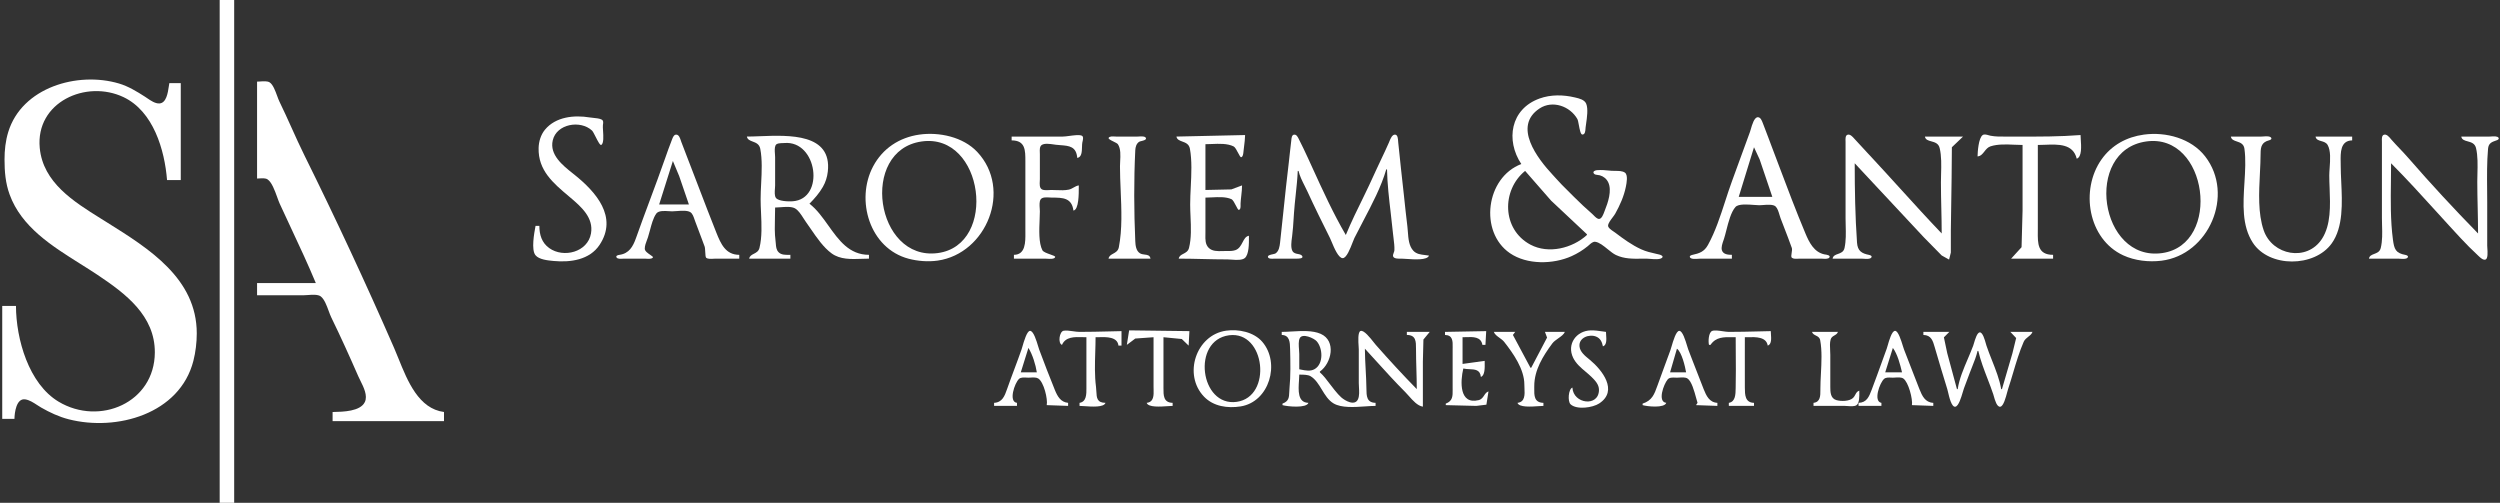 <svg width="358" height="72" viewBox="0 0 358 72" fill="none" xmlns="http://www.w3.org/2000/svg">
<rect x="0" y="0" width="358" height="72" fill="#333333" stroke="none"/>
<g clip-path="url(#clip0_790_7004)">
<path d="M31.458 72V0H33.534V72H31.458Z" fill="white"/>
<path d="M0.32 43.812H2.287C2.3 48.545 4.11 54.968 8.405 57.529C14.262 61.02 22.137 57.674 22.172 50.477C22.197 45.207 17.988 42.047 13.977 39.369C13.178 38.835 12.34 38.309 11.491 37.776C7.414 35.218 3.066 32.49 1.38 27.86C0.782 26.219 0.648 24.564 0.648 22.835C0.648 21.501 0.789 20.182 1.182 18.901C3.137 12.52 11.097 10.199 17.037 11.957C18.358 12.348 19.6 13.102 20.751 13.842C20.849 13.904 20.952 13.975 21.061 14.049C21.587 14.409 22.231 14.848 22.827 14.814C23.823 14.756 24.038 13.297 24.178 12.347L24.178 12.346C24.202 12.182 24.224 12.033 24.247 11.909H25.886V25.785H23.92C23.578 21.453 21.958 15.938 17.692 13.911C12.338 11.366 5.064 14.623 5.692 21.196C6.165 26.137 10.548 28.87 14.421 31.285C14.602 31.398 14.782 31.51 14.961 31.621C15.097 31.707 15.233 31.792 15.37 31.878C21.345 35.614 28.177 39.887 28.177 47.745C28.177 49.035 28.012 50.427 27.692 51.678C25.743 59.281 16.721 61.806 9.826 60.039C8.445 59.685 7.123 59.066 5.892 58.359C5.707 58.253 5.517 58.129 5.322 58.002C4.78 57.648 4.201 57.271 3.598 57.187C2.327 57.012 2.086 59.108 2.068 59.982H0.32V43.812Z" fill="white"/>
<path d="M36.812 25.566V11.69C36.937 11.69 37.088 11.68 37.25 11.668C37.728 11.633 38.304 11.591 38.624 11.803C39.095 12.114 39.419 12.998 39.691 13.739C39.803 14.044 39.906 14.325 40.007 14.531C40.605 15.756 41.166 16.999 41.728 18.242C42.34 19.599 42.953 20.956 43.613 22.288C48.088 31.326 52.398 40.577 56.432 49.821C56.64 50.299 56.849 50.815 57.065 51.35C58.372 54.587 59.965 58.532 63.58 58.998V60.31H47.628V58.998C47.671 58.998 47.716 58.997 47.761 58.996C49.114 58.969 51.595 58.921 52.242 57.577C52.681 56.665 52.082 55.463 51.603 54.502C51.489 54.273 51.382 54.058 51.297 53.863C50.067 51.045 48.786 48.214 47.437 45.451C47.311 45.193 47.191 44.867 47.065 44.523C46.779 43.744 46.458 42.869 45.947 42.457C45.551 42.139 44.709 42.202 44.044 42.251C43.83 42.267 43.633 42.282 43.477 42.282H36.812V40.534H45.225C44.118 37.872 42.89 35.25 41.664 32.631C41.124 31.478 40.585 30.326 40.056 29.172C39.947 28.934 39.831 28.612 39.703 28.257C39.352 27.285 38.913 26.07 38.299 25.678C38.014 25.497 37.554 25.526 37.161 25.55C37.035 25.558 36.916 25.566 36.812 25.566Z" fill="white"/>
<path fill-rule="evenodd" clip-rule="evenodd" d="M216.211 36.249C211.788 33.204 212.763 25.419 217.85 23.49C215.599 20.089 216.279 15.61 220.472 14.104C222.078 13.527 223.855 13.558 225.498 13.947C225.525 13.953 225.552 13.96 225.579 13.966L225.582 13.967C226.154 14.101 226.91 14.278 227.149 14.864C227.438 15.579 227.259 16.829 227.126 17.75C227.101 17.93 227.076 18.098 227.058 18.246C227.052 18.295 227.048 18.354 227.044 18.419L227.044 18.42C227.021 18.763 226.988 19.269 226.595 19.269C226.344 19.269 226.211 18.549 226.093 17.916C226.023 17.535 225.958 17.186 225.877 17.044C224.827 15.196 222.316 14.315 220.472 15.526C216.58 18.084 220.19 22.72 222.332 25.02C222.5 25.2 222.664 25.383 222.829 25.566C223.094 25.862 223.36 26.157 223.641 26.44L225.389 28.188C226.231 29.03 227.112 29.858 228.011 30.638C228.071 30.691 228.14 30.761 228.213 30.836C228.439 31.067 228.716 31.351 228.983 31.351C229.36 31.35 229.598 30.705 229.74 30.32L229.753 30.284C229.758 30.271 229.763 30.258 229.767 30.246C229.78 30.212 229.792 30.182 229.803 30.155C230.256 29.034 230.858 27.28 230.3 26.112C230.059 25.608 229.638 25.262 229.103 25.106C229.026 25.084 228.929 25.073 228.827 25.061C228.602 25.036 228.352 25.008 228.239 24.847C228.023 24.538 228.442 24.391 228.668 24.371C229.293 24.314 229.92 24.375 230.541 24.435C230.608 24.442 230.675 24.448 230.742 24.455C230.905 24.47 231.092 24.471 231.288 24.471C231.776 24.471 232.318 24.471 232.674 24.711C233.166 25.043 232.928 26.221 232.825 26.734L232.818 26.768C232.545 28.114 231.97 29.397 231.304 30.592C231.215 30.75 231.074 30.937 230.924 31.136L230.924 31.136C230.634 31.52 230.311 31.947 230.277 32.289C230.245 32.609 230.748 32.944 231.085 33.169L231.085 33.169C231.166 33.223 231.237 33.27 231.288 33.309C232.457 34.194 233.665 35.08 235.003 35.693C235.726 36.024 236.43 36.182 237.174 36.349C237.253 36.367 237.333 36.385 237.412 36.403C237.482 36.419 237.552 36.435 237.623 36.452C237.806 36.494 238.286 36.679 237.99 36.928C237.683 37.186 236.879 37.119 236.278 37.069C236.077 37.053 235.898 37.038 235.768 37.038C235.543 37.038 235.319 37.041 235.096 37.044C233.828 37.062 232.581 37.08 231.398 36.515C231.029 36.339 230.63 36.015 230.221 35.684C229.628 35.202 229.015 34.704 228.448 34.623C228.118 34.575 227.803 34.861 227.542 35.098L227.541 35.098C227.475 35.158 227.413 35.214 227.355 35.261C226.651 35.833 225.888 36.303 225.061 36.676C222.41 37.87 218.664 37.938 216.211 36.249ZM219.161 35.036C215.062 32.855 215.006 27.234 218.396 24.473L222.121 28.734L227.246 33.542V33.651C225.177 35.551 221.741 36.409 219.161 35.036Z" fill="white"/>
<path d="M76.691 32.34H77.237C77.238 33.609 77.575 34.759 78.657 35.531C80.7 36.99 84.161 36.111 84.63 33.432C85.023 31.196 83.257 29.631 81.716 28.328C81.626 28.251 81.536 28.175 81.446 28.099C79.201 26.206 77.051 24.392 77.129 21.196C77.152 20.268 77.442 19.295 78.038 18.574C79.569 16.719 82.207 16.446 84.448 16.817C84.596 16.841 84.769 16.858 84.95 16.876C85.376 16.917 85.85 16.963 86.161 17.125C86.427 17.263 86.387 17.547 86.352 17.801L86.352 17.802L86.352 17.802C86.346 17.841 86.341 17.881 86.336 17.918C86.317 18.095 86.335 18.394 86.357 18.733C86.406 19.508 86.469 20.496 86.117 20.749C85.943 20.874 85.601 20.2 85.29 19.584C85.087 19.184 84.897 18.809 84.774 18.694C83.117 17.154 79.7 17.729 79.152 20.103C78.676 22.168 80.576 23.678 82.033 24.837C82.111 24.899 82.188 24.96 82.263 25.02C85.301 27.451 88.532 31.052 85.857 35.071C84.421 37.228 81.679 37.594 79.313 37.374L79.245 37.368C78.465 37.295 77.186 37.177 76.675 36.54C76.053 35.765 76.498 33.376 76.68 32.399L76.691 32.34Z" fill="white"/>
<path fill-rule="evenodd" clip-rule="evenodd" d="M248.005 36.492V37.038H243.525C243.455 37.038 243.356 37.045 243.243 37.053C242.818 37.085 242.181 37.131 242.015 36.869C241.875 36.648 242.172 36.538 242.33 36.504C243.357 36.278 244.041 36.056 244.584 35.071C245.637 33.16 246.353 30.957 247.053 28.801C247.362 27.849 247.668 26.907 247.999 26.003C248.317 25.133 248.634 24.263 248.95 23.393C249.494 21.895 250.039 20.396 250.592 18.901C250.626 18.809 250.666 18.671 250.713 18.509C250.904 17.848 251.211 16.786 251.721 16.786C252.111 16.786 252.295 17.264 252.421 17.594C252.436 17.632 252.449 17.667 252.462 17.7C252.729 18.369 252.981 19.044 253.233 19.719C253.362 20.066 253.491 20.413 253.623 20.759C253.99 21.725 254.355 22.693 254.72 23.661L254.722 23.666L254.722 23.668C255.954 26.939 257.189 30.215 258.539 33.432C259.072 34.703 259.763 36.096 261.225 36.419C261.238 36.422 261.255 36.425 261.275 36.428C261.293 36.431 261.314 36.434 261.336 36.437C261.61 36.479 262.164 36.562 261.97 36.869C261.823 37.102 261.339 37.07 261.004 37.048C260.92 37.043 260.845 37.038 260.788 37.038H257.729C257.66 37.038 257.581 37.042 257.497 37.047C257.188 37.063 256.808 37.083 256.594 36.911C256.47 36.81 256.516 36.519 256.565 36.213C256.606 35.951 256.649 35.68 256.589 35.508C256.243 34.529 255.867 33.559 255.492 32.589L255.492 32.587L255.491 32.585C255.318 32.139 255.146 31.694 254.976 31.247C254.925 31.112 254.877 30.95 254.826 30.78C254.694 30.335 254.544 29.829 254.265 29.565C253.929 29.247 253.087 29.312 252.451 29.361C252.253 29.376 252.074 29.39 251.938 29.39C251.757 29.39 251.504 29.37 251.217 29.348C250.269 29.273 248.94 29.169 248.518 29.643C247.881 30.36 247.518 31.779 247.21 32.983C247.095 33.434 246.987 33.855 246.876 34.197C246.853 34.267 246.827 34.343 246.8 34.422L246.799 34.422C246.647 34.862 246.452 35.422 246.575 35.831C246.758 36.442 247.48 36.487 248.005 36.492ZM248.988 28.188L251.173 21.087L251.984 22.835L253.795 28.188H248.988Z" fill="white"/>
<path fill-rule="evenodd" clip-rule="evenodd" d="M105.862 36.492V37.038H102.475C102.391 37.038 102.29 37.044 102.182 37.051C101.817 37.074 101.362 37.103 101.123 36.911C101.032 36.838 101.011 36.459 100.991 36.077V36.077C100.974 35.761 100.957 35.442 100.899 35.29C100.734 34.852 100.572 34.414 100.409 33.976L100.408 33.974C100.124 33.209 99.84 32.445 99.546 31.684C99.514 31.602 99.483 31.511 99.45 31.414C99.32 31.029 99.165 30.568 98.845 30.376C98.403 30.11 97.581 30.174 96.903 30.227C96.657 30.246 96.43 30.264 96.248 30.264C96.116 30.264 95.959 30.253 95.787 30.241C95.135 30.197 94.285 30.139 93.963 30.608C93.534 31.231 93.299 32.124 93.079 32.956C92.984 33.318 92.891 33.667 92.788 33.979C92.745 34.106 92.695 34.237 92.645 34.372L92.644 34.372C92.491 34.777 92.328 35.207 92.331 35.618C92.333 35.967 92.782 36.27 93.124 36.501C93.362 36.661 93.549 36.787 93.497 36.869C93.349 37.102 92.865 37.07 92.53 37.048L92.53 37.048C92.446 37.043 92.372 37.038 92.314 37.038H89.364C89.312 37.038 89.246 37.042 89.173 37.046C88.867 37.065 88.432 37.091 88.291 36.869C88.121 36.601 88.546 36.517 88.711 36.494C90.083 36.299 90.641 35.315 91.075 34.088C91.719 32.266 92.394 30.453 93.068 28.641L93.068 28.641L93.068 28.64L93.069 28.64C93.801 26.673 94.533 24.706 95.227 22.725C95.547 21.812 95.87 20.894 96.227 19.994C96.229 19.988 96.232 19.982 96.234 19.976L96.242 19.955L96.251 19.933C96.361 19.648 96.521 19.236 96.885 19.28C97.234 19.322 97.391 19.801 97.503 20.142C97.525 20.209 97.545 20.27 97.564 20.322C97.904 21.229 98.255 22.132 98.605 23.036C98.664 23.187 98.722 23.339 98.781 23.49C99.221 24.627 99.657 25.765 100.092 26.904L100.092 26.904C100.912 29.048 101.732 31.192 102.584 33.323C103.23 34.936 103.911 36.486 105.862 36.492ZM94.39 29.281L96.357 23.053L97.267 25.238L98.651 29.281H94.39Z" fill="white"/>
<path fill-rule="evenodd" clip-rule="evenodd" d="M125.035 23.818C126.402 21.246 128.793 19.685 131.647 19.276C134.481 18.87 137.916 19.608 139.931 21.746C144.999 27.121 141.295 36.313 134.269 37.319C132.926 37.511 131.424 37.395 130.117 37.051C124.529 35.576 122.472 28.64 125.035 23.818ZM131.974 20.259C123.042 21.539 125.37 37.398 134.269 36.242C142.945 35.114 140.893 18.982 131.974 20.259Z" fill="white"/>
<path d="M185.947 24.473H185.838C185.789 25.613 185.667 26.751 185.546 27.888L185.546 27.888C185.454 28.753 185.362 29.617 185.301 30.483C185.283 30.748 185.266 31.015 185.249 31.282L185.249 31.283L185.249 31.283C185.194 32.147 185.139 33.015 185.027 33.87C185.021 33.916 185.014 33.964 185.007 34.015C184.928 34.596 184.812 35.451 185.076 35.939C185.247 36.256 185.564 36.316 185.862 36.372C186.113 36.42 186.35 36.465 186.474 36.66C186.718 37.047 185.895 37.04 185.657 37.038L185.656 37.038C185.641 37.038 185.629 37.038 185.619 37.038H182.56C182.523 37.038 182.475 37.04 182.419 37.043C182.123 37.058 181.624 37.084 181.568 36.801C181.522 36.566 181.925 36.479 182.263 36.406C182.434 36.369 182.587 36.336 182.657 36.289C183.145 35.964 183.246 35.283 183.306 34.743C183.475 33.242 183.631 31.739 183.788 30.235L183.788 30.233L183.789 30.228L183.789 30.227C184.031 27.907 184.273 25.586 184.557 23.272C184.612 22.832 184.657 22.392 184.702 21.951L184.702 21.951C184.762 21.37 184.821 20.79 184.901 20.212C184.907 20.17 184.912 20.12 184.917 20.067L184.917 20.066C184.945 19.761 184.986 19.321 185.312 19.28C185.659 19.237 185.848 19.625 185.984 19.903C186 19.935 186.015 19.966 186.029 19.994C186.47 20.86 186.887 21.733 187.292 22.616C187.498 23.065 187.705 23.517 187.912 23.971C189.4 27.231 190.932 30.586 192.721 33.651C193.504 31.77 194.41 29.905 195.316 28.079C195.833 27.038 196.319 25.976 196.804 24.918C196.888 24.733 196.973 24.548 197.057 24.364C197.291 23.856 197.53 23.351 197.77 22.846C198.15 22.045 198.531 21.243 198.885 20.431C198.906 20.384 198.929 20.326 198.954 20.263L198.954 20.263C199.113 19.864 199.368 19.226 199.802 19.28C200.155 19.324 200.19 19.872 200.213 20.235L200.213 20.235C200.218 20.31 200.222 20.378 200.229 20.431C200.307 21.065 200.369 21.701 200.43 22.338C200.488 22.941 200.547 23.544 200.619 24.146C200.774 25.446 200.912 26.749 201.05 28.052L201.05 28.052L201.05 28.053L201.05 28.055C201.205 29.52 201.36 30.986 201.54 32.449C201.569 32.683 201.587 32.935 201.606 33.194V33.195C201.675 34.157 201.753 35.227 202.393 35.909C202.837 36.383 203.453 36.453 204.062 36.523C204.254 36.545 204.445 36.567 204.63 36.601C204.403 37.286 202.523 37.155 201.374 37.075L201.374 37.075C201.093 37.055 200.855 37.039 200.697 37.038C200.677 37.038 200.656 37.038 200.633 37.038C200.611 37.038 200.588 37.039 200.564 37.039C200.219 37.045 199.673 37.054 199.513 36.758C199.427 36.596 199.505 36.389 199.581 36.189C199.629 36.065 199.675 35.943 199.679 35.836C199.702 35.286 199.628 34.695 199.556 34.122L199.556 34.122L199.556 34.121C199.527 33.887 199.498 33.657 199.476 33.432C199.384 32.478 199.271 31.518 199.158 30.555L199.158 30.554C198.911 28.455 198.663 26.343 198.621 24.255H198.512C197.798 26.734 196.471 29.254 195.204 31.661L195.204 31.661L195.204 31.662C194.77 32.486 194.343 33.297 193.95 34.088C193.888 34.213 193.804 34.43 193.704 34.69C193.362 35.577 192.824 36.968 192.277 36.968C191.664 36.968 191.053 35.503 190.683 34.615C190.59 34.392 190.513 34.206 190.454 34.088C189.348 31.878 188.255 29.668 187.224 27.423C187.1 27.154 186.964 26.883 186.827 26.61L186.826 26.61C186.477 25.916 186.122 25.21 185.947 24.473Z" fill="white"/>
<path d="M266.578 37.038H262.427C262.497 36.614 262.836 36.494 263.198 36.365C263.593 36.224 264.014 36.074 264.137 35.508C264.36 34.481 264.331 33.38 264.303 32.307C264.293 31.949 264.284 31.595 264.284 31.247V20.322C264.284 20.295 264.283 20.266 264.282 20.235C264.282 20.217 264.281 20.197 264.28 20.177C264.269 19.868 264.253 19.417 264.549 19.302C264.918 19.159 265.293 19.581 265.521 19.838C265.536 19.854 265.55 19.87 265.563 19.885C266.175 20.565 266.799 21.233 267.423 21.901L267.423 21.901L267.424 21.902L267.448 21.928C267.629 22.121 267.809 22.314 267.989 22.507C269.372 23.992 270.738 25.495 272.103 26.999L272.104 26.999C274.068 29.161 276.033 31.324 278.05 33.432C278.05 32.209 278.023 30.988 277.996 29.768L277.995 29.766C277.968 28.548 277.941 27.331 277.941 26.112C277.941 25.733 277.952 25.337 277.963 24.931L277.963 24.928C277.998 23.674 278.035 22.337 277.757 21.196C277.593 20.522 277.054 20.375 276.56 20.24C276.123 20.12 275.722 20.011 275.647 19.557H281.109L279.508 21.087L279.471 25.457L279.361 32.995V36.164L279.108 37.174L278.05 36.582L275.491 33.979L265.595 23.381C265.595 27.154 265.663 30.982 265.925 34.743C266.009 35.934 266.587 36.294 267.664 36.506C267.824 36.538 268.119 36.649 267.979 36.869C267.819 37.122 267.234 37.08 266.839 37.052C266.735 37.044 266.645 37.038 266.578 37.038Z" fill="white"/>
<path d="M284.166 21.696C283.9 22.035 283.644 22.361 283.185 22.398C283.199 21.721 283.327 19.765 283.917 19.343C284.142 19.183 284.485 19.283 284.776 19.368C284.873 19.396 284.964 19.422 285.043 19.437C285.741 19.569 286.444 19.564 287.15 19.559L287.151 19.559C287.286 19.558 287.421 19.557 287.556 19.557C288.049 19.557 288.543 19.558 289.036 19.559C292.01 19.566 294.975 19.572 297.935 19.338C297.935 19.494 297.949 19.705 297.966 19.946C298.035 20.95 298.139 22.477 297.389 22.725C296.87 20.575 294.757 20.657 292.829 20.732C292.482 20.745 292.141 20.759 291.817 20.759V32.668C291.817 32.822 291.815 32.975 291.814 33.127C291.797 34.894 291.783 36.492 294.002 36.492V37.038H287.993L289.488 35.399L289.631 30.155V20.759C289.254 20.759 288.858 20.741 288.452 20.724C287.299 20.673 286.076 20.619 285.043 20.955C284.644 21.085 284.401 21.396 284.166 21.696Z" fill="white"/>
<path fill-rule="evenodd" clip-rule="evenodd" d="M300.933 22.835C302.385 20.776 304.543 19.61 307.003 19.276C310.154 18.847 313.776 19.81 315.779 22.398C320.037 27.899 316.288 36.503 309.516 37.334C307.716 37.556 305.705 37.329 304.053 36.567C298.99 34.232 297.87 27.176 300.933 22.835ZM307.331 20.259C298.314 21.551 300.663 37.521 309.625 36.24C318.224 35.012 316.168 18.993 307.331 20.259Z" fill="white"/>
<path d="M343.386 37.038H339.234C339.303 36.622 339.635 36.496 339.99 36.362C340.375 36.216 340.789 36.059 340.924 35.508C341.174 34.488 341.142 33.369 341.111 32.288C341.101 31.935 341.091 31.587 341.091 31.247V20.322C341.091 20.279 341.089 20.23 341.088 20.177C341.076 19.868 341.06 19.417 341.357 19.302C341.743 19.152 342.117 19.599 342.361 19.891C342.375 19.908 342.39 19.925 342.403 19.942C342.419 19.96 342.434 19.978 342.448 19.994C342.832 20.432 343.233 20.855 343.635 21.278C344.053 21.718 344.471 22.158 344.869 22.616C348.065 26.296 351.447 29.95 354.858 33.432C354.858 32.192 354.83 30.955 354.803 29.718L354.803 29.716C354.776 28.479 354.748 27.243 354.748 26.003C354.748 25.647 354.758 25.27 354.768 24.883C354.799 23.644 354.834 22.302 354.565 21.196C354.401 20.522 353.861 20.375 353.367 20.24C352.931 20.12 352.53 20.011 352.454 19.557H356.496C356.559 19.557 356.642 19.551 356.735 19.545C357.101 19.519 357.634 19.483 357.788 19.726C357.898 19.9 357.713 20.022 357.573 20.073C357.531 20.088 357.49 20.102 357.45 20.116C356.82 20.337 356.359 20.5 356.288 21.305C356.12 23.223 356.139 25.19 356.157 27.136L356.157 27.142C356.163 27.748 356.169 28.353 356.169 28.953V35.181C356.169 35.254 356.177 35.367 356.186 35.503V35.503C356.226 36.078 356.295 37.061 355.915 37.175C355.579 37.276 355.189 36.905 354.938 36.667C354.909 36.64 354.882 36.614 354.858 36.591C353.997 35.795 353.153 34.946 352.354 34.088C351.216 32.867 350.09 31.626 348.962 30.384L348.962 30.383L348.961 30.383L348.96 30.382C346.808 28.012 344.651 25.636 342.402 23.381C342.402 24.199 342.391 25.033 342.381 25.875V25.876C342.344 28.691 342.307 31.597 342.667 34.306C342.851 35.692 343.052 36.248 344.472 36.507C344.632 36.537 344.926 36.649 344.786 36.869C344.626 37.122 344.042 37.08 343.646 37.052C343.543 37.044 343.452 37.038 343.386 37.038Z" fill="white"/>
<path d="M144.867 20.103V19.557H152.187C152.426 19.557 152.766 19.512 153.131 19.463C153.786 19.377 154.519 19.28 154.883 19.416C155.195 19.532 155.092 19.968 155.021 20.268L155.02 20.268C155.006 20.329 154.993 20.385 154.985 20.431C154.955 20.604 154.949 20.821 154.943 21.051C154.926 21.724 154.905 22.509 154.263 22.616C154.127 20.962 153.1 20.883 151.873 20.788C151.655 20.772 151.43 20.754 151.203 20.728C151.118 20.718 151.019 20.703 150.911 20.687L150.911 20.687C150.355 20.606 149.568 20.491 149.175 20.762C148.865 20.975 148.886 21.464 148.902 21.847C148.906 21.927 148.909 22.003 148.909 22.07V25.675C148.909 25.753 148.904 25.843 148.898 25.94C148.875 26.349 148.845 26.88 149.163 27.093C149.426 27.268 149.863 27.241 150.231 27.219C150.346 27.212 150.454 27.205 150.548 27.205C150.779 27.205 151.019 27.215 151.262 27.225C151.869 27.249 152.497 27.275 153.061 27.152C153.312 27.097 153.524 26.977 153.736 26.856C153.969 26.724 154.2 26.592 154.481 26.549C154.481 26.609 154.481 26.68 154.482 26.76C154.486 27.73 154.497 30.024 153.716 30.155C153.48 28.328 152.202 28.297 150.657 28.297C150.568 28.297 150.46 28.29 150.342 28.283C149.875 28.252 149.248 28.211 149.022 28.551C148.818 28.855 148.857 29.405 148.889 29.858L148.889 29.858C148.899 30.008 148.909 30.148 148.909 30.264C148.909 30.605 148.892 31.009 148.873 31.445V31.445C148.81 32.932 148.73 34.795 149.271 35.834C149.4 36.082 149.946 36.274 150.408 36.437C150.796 36.574 151.125 36.69 151.103 36.801C151.038 37.125 150.304 37.076 149.889 37.049C149.799 37.043 149.724 37.038 149.674 37.038H145.194V36.492C146.862 36.477 146.846 34.665 146.835 33.31L146.834 33.21L146.834 33.145C146.833 33.094 146.833 33.044 146.833 32.995V23.272C146.833 23.213 146.833 23.155 146.833 23.097C146.836 21.514 146.838 20.109 144.867 20.103Z" fill="white"/>
<path d="M169.305 20.268C168.906 20.122 168.538 19.986 168.466 19.557L178.299 19.338C178.288 19.881 178.219 20.438 178.15 20.989C178.119 21.242 178.087 21.494 178.062 21.742C178.061 21.751 178.06 21.76 178.059 21.769L178.057 21.79C178.035 22.022 177.993 22.465 177.734 22.515C177.634 22.535 177.477 22.236 177.297 21.894L177.297 21.894C177.096 21.511 176.866 21.073 176.656 20.968C175.769 20.526 174.581 20.577 173.514 20.623C173.201 20.637 172.899 20.649 172.618 20.649V27.205L176.332 27.122L177.862 26.549C177.862 27.049 177.806 27.541 177.751 28.033V28.033C177.708 28.411 177.665 28.789 177.648 29.172C177.646 29.212 177.647 29.264 177.649 29.324C177.656 29.593 177.667 30.002 177.406 30.054C177.304 30.075 177.158 29.789 176.989 29.456C176.791 29.069 176.562 28.618 176.33 28.515C175.532 28.162 174.484 28.216 173.53 28.265C173.211 28.282 172.903 28.297 172.618 28.297V33.323C172.618 33.424 172.616 33.527 172.614 33.631C172.601 34.288 172.587 34.992 173.079 35.484C173.593 35.997 174.362 35.974 175.062 35.953C175.198 35.949 175.331 35.945 175.458 35.945C175.531 35.945 175.603 35.946 175.675 35.947H175.676C176.081 35.951 176.49 35.955 176.879 35.83C177.44 35.648 177.696 35.157 177.936 34.697C178.168 34.252 178.384 33.837 178.845 33.76C178.845 33.826 178.846 33.898 178.846 33.977V33.978C178.852 34.851 178.863 36.455 178.253 36.957C177.852 37.287 177.01 37.225 176.345 37.177L176.345 37.177C176.134 37.161 175.942 37.147 175.786 37.147C174.623 37.147 173.46 37.12 172.295 37.093C171.129 37.065 169.961 37.038 168.794 37.038C168.857 36.655 169.15 36.503 169.462 36.342C169.792 36.17 170.143 35.988 170.265 35.508C170.62 34.117 170.551 32.526 170.484 31.005V31.004C170.458 30.414 170.433 29.834 170.433 29.281C170.433 28.471 170.475 27.621 170.518 26.757C170.609 24.912 170.704 23.005 170.397 21.305C170.274 20.623 169.769 20.438 169.305 20.268Z" fill="white"/>
<path fill-rule="evenodd" clip-rule="evenodd" d="M107.783 20.27C107.389 20.121 107.026 19.983 106.955 19.557C107.497 19.557 108.119 19.533 108.787 19.507C113.041 19.341 119.165 19.103 118.541 24.583C118.453 25.357 118.221 26.09 117.833 26.768C117.322 27.662 116.636 28.443 115.914 29.172C116.968 29.98 117.795 31.141 118.621 32.3C120.116 34.398 121.607 36.491 124.436 36.492V37.038C124.098 37.038 123.749 37.051 123.394 37.064C121.895 37.119 120.304 37.177 119.082 36.281C117.917 35.427 116.975 34.054 116.107 32.788L116.107 32.788L116.107 32.788C115.871 32.444 115.641 32.109 115.413 31.794C115.303 31.641 115.189 31.462 115.069 31.273C114.719 30.724 114.32 30.096 113.828 29.83C113.322 29.557 112.462 29.622 111.732 29.678C111.461 29.698 111.208 29.718 110.997 29.718C110.997 30.174 110.985 30.637 110.973 31.103C110.944 32.249 110.914 33.411 111.06 34.525C111.076 34.644 111.085 34.767 111.095 34.889C111.129 35.332 111.163 35.78 111.495 36.118C111.879 36.508 112.461 36.501 112.981 36.493H112.982C113.05 36.492 113.117 36.492 113.182 36.492V37.038H107.282C107.346 36.654 107.639 36.504 107.951 36.343C108.282 36.173 108.634 35.992 108.754 35.508C109.139 33.958 109.058 32.183 108.982 30.484L108.982 30.484C108.951 29.809 108.921 29.147 108.921 28.516C108.921 27.798 108.959 27.042 108.998 26.273L108.998 26.273C109.082 24.59 109.169 22.846 108.87 21.305C108.739 20.631 108.241 20.442 107.783 20.27ZM112.072 20.492C112.16 20.49 112.241 20.488 112.308 20.482C117.039 20.067 118.185 28.486 113.51 28.824C112.95 28.864 111.472 28.835 111.11 28.335C110.893 28.038 110.938 27.446 110.974 26.971C110.986 26.812 110.997 26.666 110.997 26.549V22.507C110.997 22.378 110.986 22.225 110.974 22.062C110.941 21.626 110.904 21.119 111.063 20.806C111.21 20.515 111.705 20.502 112.072 20.492Z" fill="white"/>
<path d="M164.751 37.038H158.742C158.806 36.654 159.097 36.495 159.405 36.326C159.749 36.138 160.116 35.936 160.22 35.399C160.718 32.84 160.597 30.006 160.48 27.261L160.48 27.26C160.43 26.087 160.381 24.93 160.381 23.818C160.381 23.609 160.394 23.374 160.407 23.127C160.454 22.279 160.508 21.281 160.082 20.655C160.003 20.541 159.73 20.406 159.45 20.268C159.062 20.078 158.663 19.881 158.762 19.726C158.902 19.504 159.338 19.53 159.643 19.549C159.717 19.553 159.782 19.557 159.835 19.557H162.894C162.938 19.557 163.001 19.553 163.075 19.548C163.431 19.526 164.044 19.488 164.104 19.794C164.15 20.025 163.778 20.117 163.47 20.194C163.322 20.23 163.189 20.263 163.124 20.306C162.718 20.577 162.593 21.064 162.571 21.523C162.361 25.794 162.383 30.253 162.571 34.525C162.597 35.128 162.674 35.911 163.233 36.263C163.442 36.395 163.69 36.426 163.925 36.455C164.315 36.502 164.669 36.546 164.751 37.038Z" fill="white"/>
<path d="M320.313 20.257C319.908 20.122 319.532 19.996 319.458 19.557H323.829C323.895 19.557 323.986 19.55 324.089 19.543C324.485 19.515 325.069 19.473 325.229 19.726C325.37 19.948 325.071 20.056 324.915 20.097C323.91 20.364 323.721 20.977 323.719 21.96C323.718 22.868 323.669 23.836 323.619 24.831L323.619 24.832C323.479 27.605 323.329 30.581 324.165 32.995C325.404 36.571 330.353 37.526 332.509 34.197C333.805 32.196 333.697 29.422 333.601 26.941C333.576 26.312 333.552 25.703 333.552 25.129C333.552 24.813 333.579 24.44 333.607 24.042C333.687 22.906 333.782 21.566 333.319 20.763C333.113 20.408 332.747 20.303 332.402 20.205C332.016 20.095 331.659 19.994 331.586 19.557H336.83V20.103C335.125 20.14 335.158 21.848 335.185 23.229V23.232C335.188 23.397 335.191 23.557 335.191 23.709C335.191 24.423 335.227 25.199 335.265 26.006L335.265 26.008C335.407 29.046 335.569 32.526 333.903 34.853C331.433 38.302 324.932 38.356 322.594 34.743C321.019 32.311 321.214 29.203 321.403 26.178C321.509 24.483 321.613 22.815 321.404 21.305C321.305 20.589 320.79 20.417 320.313 20.257Z" fill="white"/>
<path fill-rule="evenodd" clip-rule="evenodd" d="M142.354 58.124V57.687C143.528 57.626 143.868 56.706 144.211 55.721C144.543 54.769 144.896 53.825 145.249 52.88C145.602 51.936 145.955 50.992 146.287 50.039C146.315 49.959 146.355 49.821 146.404 49.649C146.631 48.867 147.062 47.377 147.502 47.377C147.998 47.377 148.423 48.792 148.665 49.595C148.723 49.788 148.77 49.946 148.805 50.039C149.53 51.976 150.269 53.916 151.051 55.83C151.424 56.743 151.88 57.59 152.952 57.687V58.124L149.892 58.015C150.069 57.173 149.473 54.68 148.667 54.194C148.385 54.025 147.96 54.049 147.591 54.069C147.477 54.076 147.368 54.082 147.27 54.082C147.188 54.082 147.095 54.077 146.996 54.071C146.624 54.05 146.172 54.025 145.926 54.257C145.281 54.869 144.387 57.547 145.631 57.687V58.124H142.354ZM146.178 53.317L147.27 49.821C147.847 50.738 148.314 52.245 148.472 53.317H146.178Z" fill="white"/>
<path d="M155.017 48.28C153.865 48.246 152.596 48.208 152.078 49.384C151.462 49.178 151.698 47.465 152.311 47.362C152.695 47.297 153.177 47.366 153.65 47.433C153.98 47.48 154.306 47.527 154.59 47.527C156.034 47.527 157.473 47.492 158.912 47.456C159.474 47.443 160.037 47.429 160.6 47.417V49.493H160.163C160.019 48.211 158.45 48.253 157.329 48.283C157.17 48.287 157.02 48.291 156.885 48.291C156.885 48.998 156.863 49.719 156.84 50.445C156.789 52.105 156.738 53.79 156.948 55.393C156.978 55.622 156.989 55.851 157 56.07C157.043 56.95 157.078 57.676 158.305 57.687C158.082 58.36 156.354 58.238 155.264 58.161C154.986 58.141 154.75 58.124 154.59 58.124V57.687C155.589 57.532 155.581 56.427 155.575 55.582C155.574 55.517 155.574 55.454 155.574 55.393V48.291C155.394 48.291 155.207 48.286 155.017 48.28Z" fill="white"/>
<path d="M161.364 49.384L161.692 47.308L170.323 47.417L170.214 49.493L169.229 48.545L166.609 48.291V55.393C166.609 55.454 166.608 55.516 166.608 55.577C166.604 56.619 166.599 57.655 167.92 57.687V58.124C167.76 58.124 167.524 58.141 167.247 58.161C166.156 58.238 164.428 58.36 164.205 57.687C165.244 57.571 165.218 56.603 165.195 55.751C165.192 55.628 165.188 55.508 165.188 55.393V48.291L162.566 48.48L161.364 49.384Z" fill="white"/>
<path fill-rule="evenodd" clip-rule="evenodd" d="M172.418 56.803C169.388 53.653 171.272 47.972 175.568 47.355C177.344 47.1 179.547 47.537 180.762 48.951C183.371 51.99 181.776 57.556 177.644 58.201C175.798 58.489 173.773 58.212 172.418 56.803ZM176.005 48.011C170.616 48.72 171.838 58.278 177.097 57.545C182.233 56.83 181.21 47.325 176.005 48.011Z" fill="white"/>
<path fill-rule="evenodd" clip-rule="evenodd" d="M189.006 53.208V53.317C189.534 53.785 189.978 54.377 190.416 54.961C190.639 55.259 190.861 55.554 191.091 55.83C191.126 55.873 191.162 55.916 191.197 55.958C191.47 56.288 191.744 56.618 192.065 56.902C192.625 57.398 194.046 58.202 194.481 57.136C194.674 56.662 194.636 56.024 194.603 55.447C194.59 55.235 194.578 55.031 194.578 54.847V50.039C194.578 49.954 194.569 49.811 194.557 49.633C194.507 48.88 194.417 47.516 194.844 47.39C195.325 47.248 196.225 48.391 196.734 49.038C196.851 49.187 196.948 49.309 197.014 49.384C198.906 51.53 200.879 53.676 202.882 55.721C202.882 54.77 202.854 53.824 202.827 52.877C202.8 51.932 202.773 50.987 202.773 50.039L202.773 49.962C202.773 48.887 202.774 47.975 201.461 47.964V47.527H204.739L203.834 48.62L203.756 51.788V58.234C202.991 58.116 202.323 57.359 201.744 56.704C201.569 56.506 201.402 56.317 201.243 56.158C199.802 54.717 198.437 53.212 197.071 51.706C196.533 51.113 195.995 50.52 195.452 49.93C195.455 50.921 195.509 51.917 195.563 52.913C195.611 53.814 195.66 54.715 195.671 55.611L195.671 55.656C195.683 56.7 195.693 57.656 196.982 57.687V58.124C196.547 58.124 196.041 58.159 195.502 58.196C193.934 58.304 192.094 58.431 190.973 57.772C190.222 57.331 189.749 56.552 189.281 55.782C188.822 55.026 188.368 54.279 187.662 53.867C187.307 53.659 186.697 53.652 186.24 53.647C186.175 53.647 186.114 53.646 186.056 53.645C186.056 53.893 186.036 54.184 186.015 54.492C185.919 55.884 185.797 57.654 187.367 57.687C187.103 58.483 184.364 58.225 183.653 58.015V57.797C184.571 57.455 184.593 56.899 184.623 56.15C184.63 55.98 184.637 55.801 184.655 55.611C184.829 53.778 184.789 51.883 184.744 50.039L184.742 49.971C184.72 49.028 184.695 48.001 183.543 47.964V47.527C183.983 47.527 184.466 47.498 184.969 47.469C186.387 47.387 187.958 47.296 189.115 47.803C191.392 48.801 190.685 52.015 189.006 53.208ZM186.312 52.931C186.226 52.913 186.141 52.896 186.056 52.88V50.695C186.056 50.522 186.04 50.312 186.022 50.088C185.977 49.512 185.924 48.838 186.122 48.435C186.502 47.664 188.162 48.442 188.533 48.849C189.441 49.845 189.558 52.126 188.239 52.865C187.643 53.199 186.954 53.06 186.312 52.931Z" fill="white"/>
<path d="M224.908 57.897C224.46 57.484 224.593 55.694 225.17 55.502C225.278 57.859 228.965 58.317 228.973 55.83C228.977 55.059 228.414 54.477 227.902 53.974C227.632 53.71 227.341 53.465 227.051 53.22C226.366 52.643 225.682 52.066 225.279 51.241C224.321 49.28 225.742 47.36 227.792 47.31C228.359 47.296 228.899 47.374 229.448 47.453C229.623 47.478 229.799 47.504 229.977 47.527C229.977 47.649 229.988 47.795 229.999 47.954C230.045 48.59 230.105 49.415 229.54 49.602C229.409 48.978 229.191 48.454 228.557 48.198C227.579 47.803 226.058 48.348 226.182 49.602C226.258 50.378 226.956 50.948 227.533 51.419C227.584 51.461 227.634 51.502 227.683 51.542C229.383 52.946 231.806 55.951 228.993 57.782C228.078 58.377 225.805 58.721 224.908 57.897Z" fill="white"/>
<path fill-rule="evenodd" clip-rule="evenodd" d="M235.222 58.015V57.797C236.58 57.362 236.908 56.444 237.334 55.253C237.382 55.121 237.43 54.985 237.481 54.847C237.721 54.197 237.957 53.545 238.193 52.894C238.525 51.977 238.857 51.061 239.201 50.149C239.238 50.05 239.29 49.872 239.355 49.651C239.599 48.816 240.019 47.377 240.475 47.377C240.946 47.377 241.361 48.755 241.603 49.56C241.667 49.77 241.719 49.942 241.756 50.039C241.986 50.631 242.213 51.224 242.441 51.817C242.942 53.12 243.443 54.424 243.962 55.721C244.345 56.677 244.782 57.625 245.929 57.687V58.124L242.87 58.015L243.088 57.687C243.031 57.512 242.967 57.276 242.893 57.007C242.622 56.007 242.23 54.565 241.637 54.194C241.348 54.013 240.884 54.042 240.489 54.067C240.362 54.075 240.243 54.082 240.138 54.082C240.063 54.082 239.981 54.078 239.896 54.075C239.51 54.058 239.057 54.038 238.81 54.335C238.238 55.025 237.311 57.541 238.609 57.687C238.35 58.468 235.907 58.218 235.222 58.015ZM239.155 53.317L240.138 49.93C240.837 50.456 241.302 52.462 241.449 53.317H239.155Z" fill="white"/>
<path d="M244.946 49.384H244.727C244.605 48.937 244.653 47.581 245.195 47.384C245.529 47.263 246.149 47.353 246.713 47.435C247.037 47.482 247.344 47.527 247.568 47.527C249.011 47.527 250.451 47.492 251.889 47.456C252.452 47.443 253.014 47.429 253.577 47.417C253.577 47.54 253.587 47.686 253.599 47.844C253.645 48.481 253.704 49.306 253.14 49.493C252.937 48.219 251.428 48.256 250.302 48.284C250.146 48.288 249.998 48.291 249.862 48.291C249.862 49.093 249.861 49.894 249.859 50.695C249.857 52.297 249.854 53.9 249.862 55.502C249.868 56.559 249.895 57.657 251.173 57.687V58.124H247.568V57.687C248.519 57.539 248.534 56.45 248.546 55.616C248.547 55.539 248.548 55.465 248.55 55.393C248.588 53.812 248.576 52.226 248.563 50.642C248.557 49.858 248.551 49.074 248.551 48.291C248.384 48.291 248.218 48.289 248.054 48.286C246.829 48.266 245.723 48.248 244.946 49.384Z" fill="white"/>
<path fill-rule="evenodd" clip-rule="evenodd" d="M266.141 58.124V57.687C267.312 57.659 267.651 56.802 268.019 55.83C268.519 54.513 268.998 53.187 269.478 51.861C269.71 51.217 269.943 50.573 270.178 49.93C270.212 49.838 270.257 49.68 270.313 49.485C270.533 48.714 270.914 47.377 271.377 47.377C271.823 47.377 272.246 48.748 272.494 49.553C272.561 49.768 272.614 49.942 272.653 50.039C273.001 50.916 273.338 51.795 273.675 52.675C274.064 53.693 274.454 54.71 274.86 55.721C275.252 56.698 275.678 57.627 276.848 57.687V58.124L273.789 58.015C273.929 57.181 273.295 54.693 272.542 54.194C272.264 54.01 271.796 54.041 271.403 54.066C271.277 54.074 271.159 54.082 271.058 54.082C270.982 54.082 270.898 54.078 270.811 54.074C270.462 54.057 270.05 54.038 269.802 54.257C269.161 54.825 268.223 57.5 269.419 57.687V58.124H266.141ZM269.965 53.317L271.058 49.821C271.72 50.696 272.122 52.251 272.369 53.317H269.965Z" fill="white"/>
<path d="M206.924 47.964V47.527L212.824 47.417L212.715 49.384H212.278C212.089 48.198 210.926 48.242 209.925 48.279C209.756 48.285 209.592 48.291 209.437 48.291V52.115L212.606 51.678C212.605 51.759 212.607 51.852 212.609 51.955C212.623 52.654 212.646 53.778 212.059 53.973C211.965 52.935 211.213 52.9 210.419 52.864C210.123 52.85 209.822 52.837 209.546 52.771C209.097 54.656 208.963 57.976 211.732 57.301C212.153 57.199 212.342 56.912 212.526 56.633C212.687 56.388 212.845 56.15 213.152 56.049L212.853 57.949L211.404 58.124L207.034 58.015V57.797C208.04 57.422 208.031 56.707 208.019 55.805C208.018 55.706 208.017 55.605 208.017 55.502V50.039C208.017 49.938 208.019 49.835 208.021 49.732C208.036 48.858 208.052 48 206.924 47.964Z" fill="white"/>
<path d="M214.732 48.38C214.38 48.124 214.029 47.868 213.917 47.527H216.976L216.648 47.964L219.161 52.662H219.27L221.54 48.342L221.237 47.527H224.078C223.963 47.872 223.553 48.162 223.138 48.454C222.818 48.68 222.495 48.908 222.303 49.165C220.95 50.984 219.707 52.996 219.707 55.284C219.707 55.387 219.706 55.492 219.705 55.596C219.691 56.633 219.677 57.655 221.018 57.687V58.124C220.859 58.124 220.622 58.141 220.345 58.161C219.254 58.238 217.527 58.36 217.304 57.687C218.403 57.565 218.35 56.492 218.304 55.571C218.295 55.394 218.287 55.223 218.287 55.065C218.287 52.888 216.714 50.625 215.389 48.947C215.225 48.738 214.978 48.559 214.732 48.38Z" fill="white"/>
<path d="M260.038 48.051C259.804 47.933 259.573 47.817 259.477 47.527H263.191C263.103 47.793 262.897 47.913 262.688 48.035C262.464 48.166 262.235 48.299 262.146 48.62C262.016 49.085 262.047 49.648 262.076 50.177C262.087 50.395 262.099 50.607 262.099 50.804V55.393C262.1 56.135 262.115 57.049 262.973 57.297C263.639 57.49 264.823 57.48 265.352 56.989C265.505 56.847 265.595 56.678 265.681 56.516C265.81 56.272 265.932 56.042 266.251 55.939C266.251 56.001 266.252 56.073 266.253 56.151C266.263 56.734 266.279 57.703 265.862 58.012C265.579 58.221 265.018 58.179 264.568 58.145C264.42 58.135 264.284 58.124 264.175 58.124H259.695V57.687C260.685 57.576 260.682 56.665 260.679 55.852C260.679 55.808 260.678 55.764 260.678 55.721C260.678 55.01 260.717 54.26 260.757 53.498C260.84 51.882 260.926 50.208 260.653 48.729C260.578 48.322 260.306 48.186 260.038 48.051Z" fill="white"/>
<path d="M275.428 47.964V47.527H279.143L278.366 48.307L278.847 50.586L280.235 55.721H280.345C280.558 54.275 281.194 52.784 281.808 51.347C282.077 50.716 282.342 50.095 282.565 49.493C282.59 49.424 282.623 49.312 282.663 49.176C282.833 48.601 283.13 47.596 283.514 47.596C283.925 47.596 284.219 48.645 284.379 49.216C284.412 49.333 284.439 49.43 284.46 49.493C284.69 50.18 284.965 50.876 285.243 51.579C285.784 52.945 286.334 54.335 286.572 55.721H286.681L288.18 50.586L288.713 48.407L287.883 47.527H291.052C290.953 47.825 290.706 48.018 290.45 48.219C290.196 48.417 289.933 48.624 289.792 48.947C289.174 50.366 288.725 51.88 288.278 53.385C288.044 54.171 287.811 54.954 287.556 55.721C287.524 55.816 287.483 55.969 287.434 56.154C287.237 56.903 286.902 58.172 286.443 58.242C285.957 58.317 285.672 57.295 285.517 56.739C285.488 56.635 285.464 56.547 285.444 56.486C285.196 55.745 284.911 55.005 284.626 54.263C284.118 52.941 283.608 51.613 283.295 50.258H283.185C283.007 51.027 282.708 51.775 282.412 52.517C282.291 52.821 282.17 53.123 282.058 53.426C281.788 54.156 281.516 54.885 281.239 55.611C281.198 55.721 281.145 55.9 281.082 56.115C280.85 56.903 280.476 58.17 279.998 58.242C279.466 58.322 279.137 56.91 278.955 56.132C278.913 55.952 278.879 55.807 278.852 55.721C278.252 53.798 277.679 51.863 277.113 49.93C277.093 49.864 277.075 49.798 277.056 49.733C276.792 48.812 276.557 47.991 275.428 47.964Z" fill="white"/>
</g>
<defs>
<clipPath id="clip0_790_7004">
<rect width="357.596" height="72" fill="white" transform="translate(0.32)"/>
</clipPath>
</defs>
</svg>
